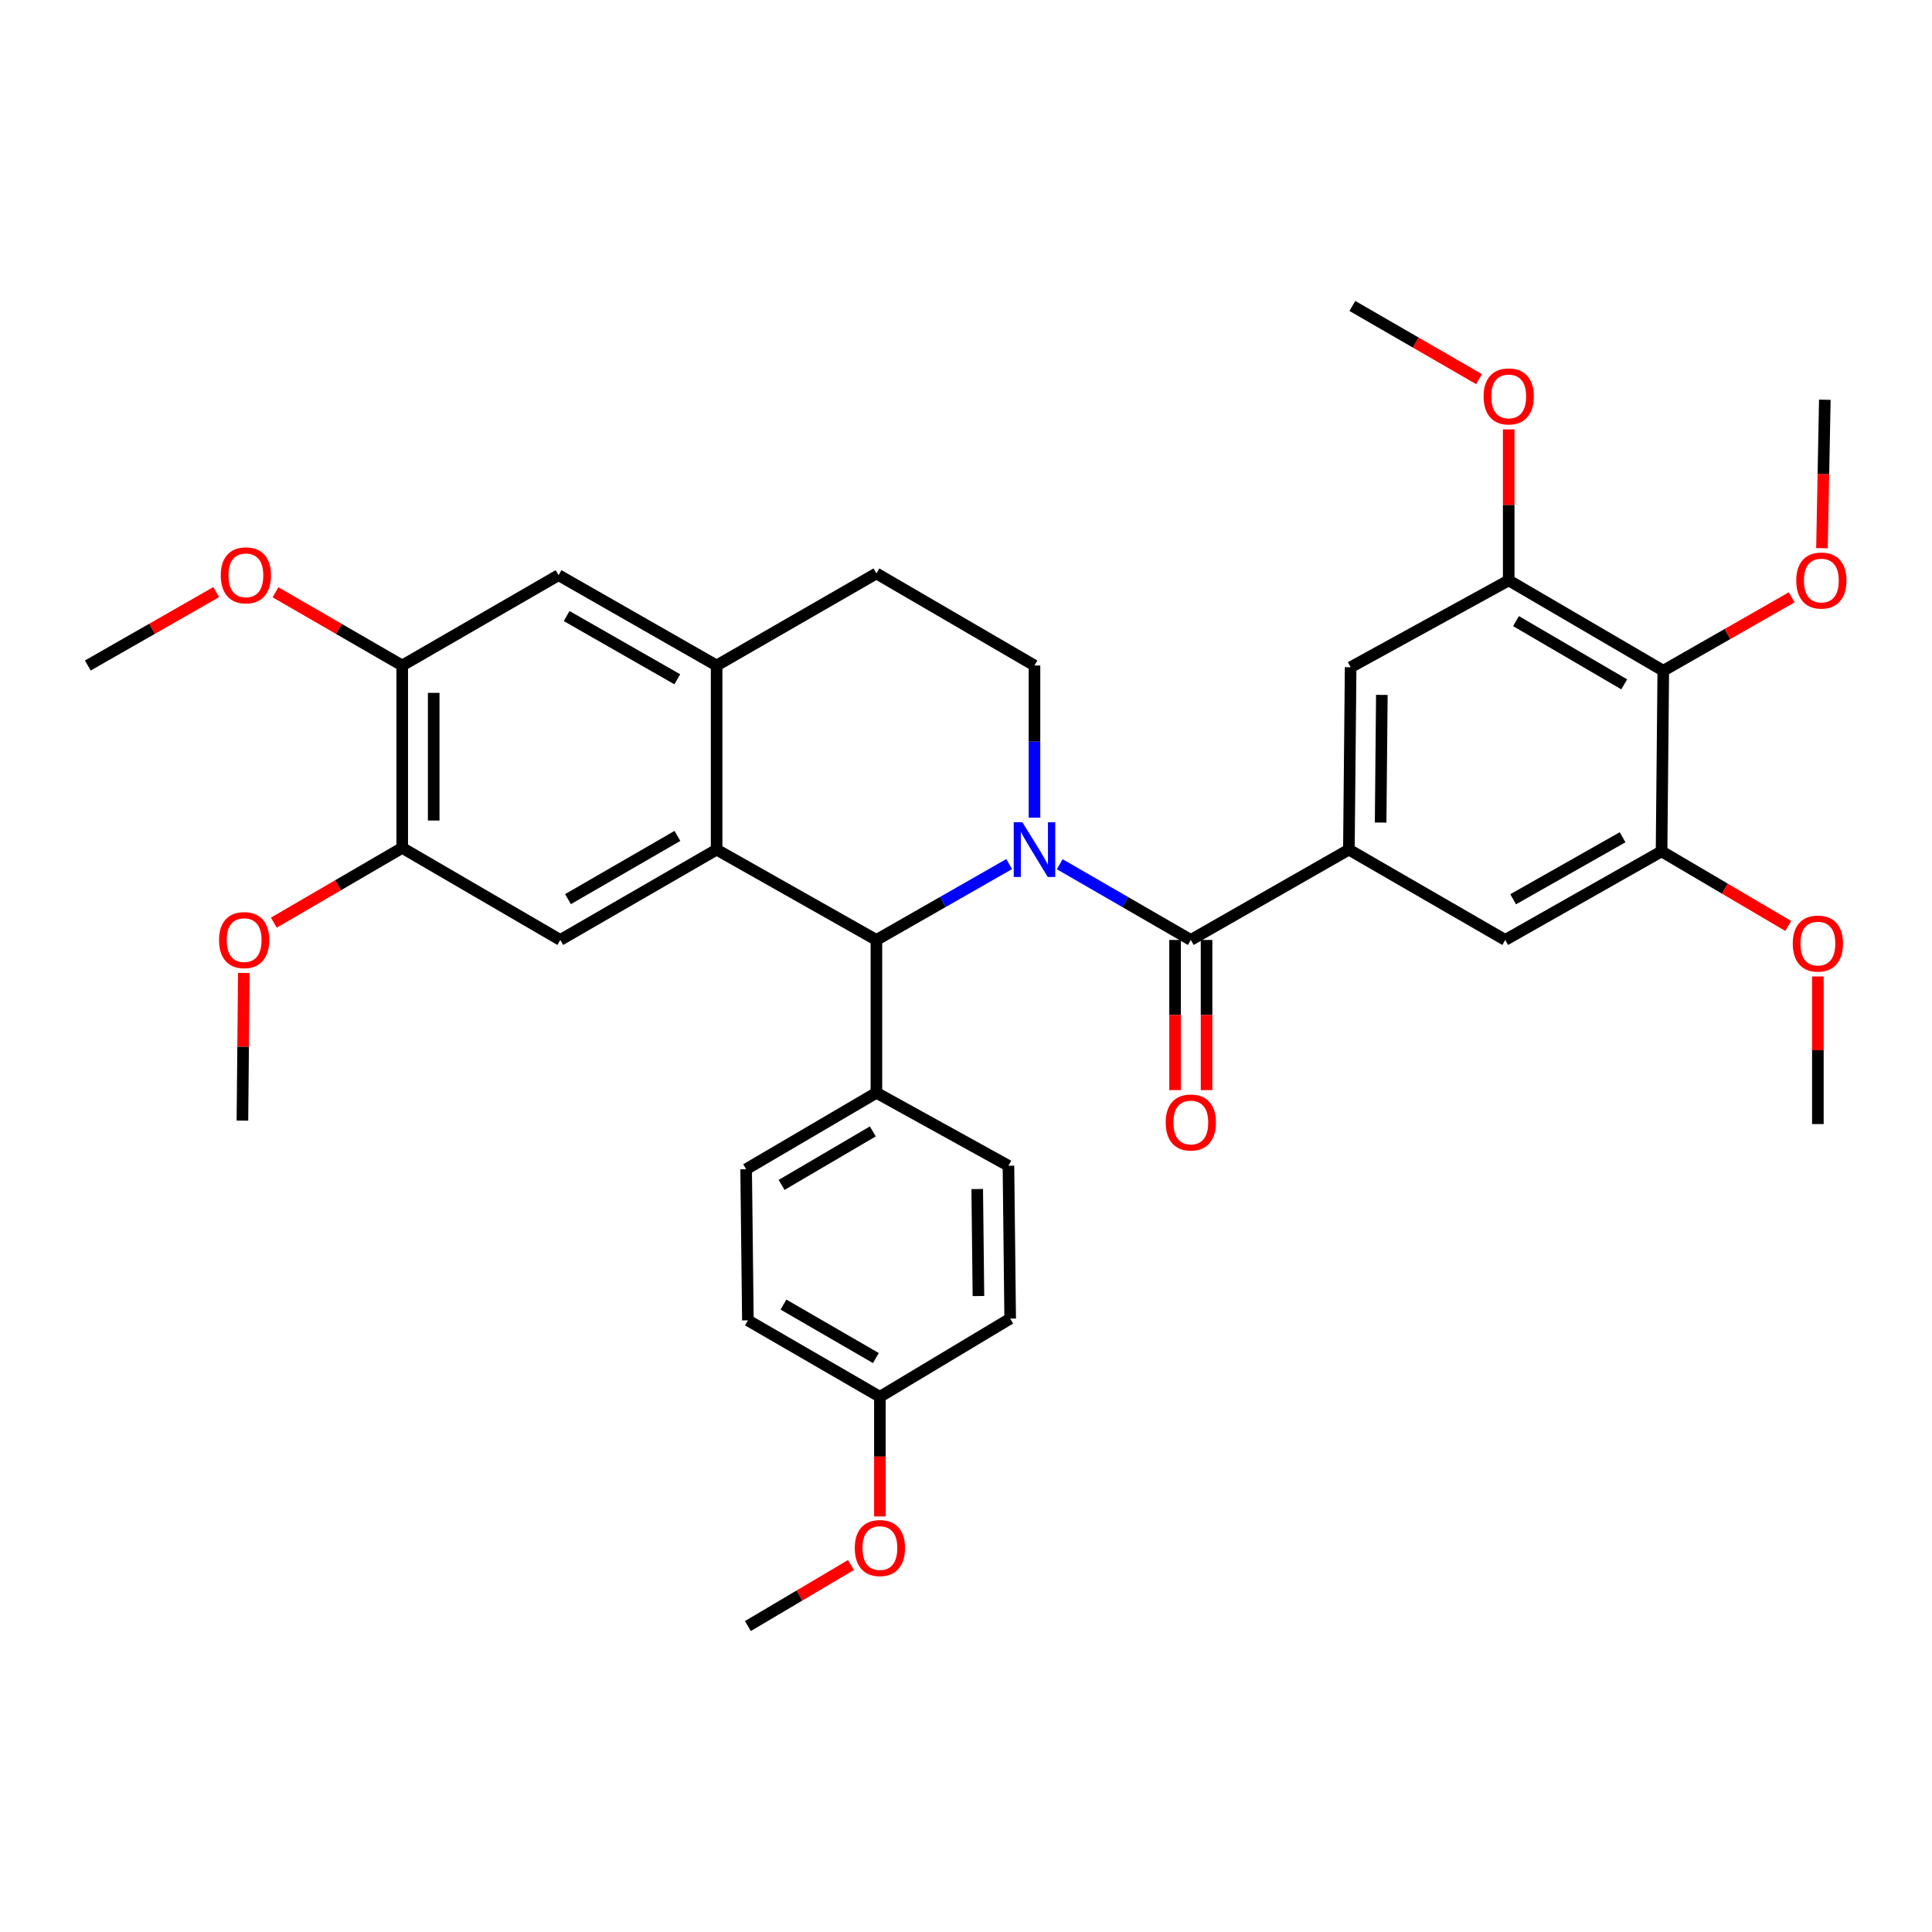 <?xml version='1.0' encoding='iso-8859-1'?>
<svg version='1.1' baseProfile='full'
              xmlns='http://www.w3.org/2000/svg'
                      xmlns:rdkit='http://www.rdkit.org/xml'
                      xmlns:xlink='http://www.w3.org/1999/xlink'
                  xml:space='preserve'
width='1000px' height='1000px' viewBox='0 0 1000 1000'>
<!-- END OF HEADER -->
<rect style='opacity:1.0;fill:#FFFFFF;stroke:none' width='1000' height='1000' x='0' y='0'> </rect>
<path class='bond-0' d='M 208.188,344.463 L 208.188,438.861' style='fill:none;fill-rule:evenodd;stroke:#000000;stroke-width:6px;stroke-linecap:butt;stroke-linejoin:miter;stroke-opacity:1' />
<path class='bond-0' d='M 224.482,358.623 L 224.482,424.701' style='fill:none;fill-rule:evenodd;stroke:#000000;stroke-width:6px;stroke-linecap:butt;stroke-linejoin:miter;stroke-opacity:1' />
<path class='bond-1' d='M 208.188,344.463 L 289.107,297.708' style='fill:none;fill-rule:evenodd;stroke:#000000;stroke-width:6px;stroke-linecap:butt;stroke-linejoin:miter;stroke-opacity:1' />
<path class='bond-2' d='M 208.188,344.463 L 175.397,325.516' style='fill:none;fill-rule:evenodd;stroke:#000000;stroke-width:6px;stroke-linecap:butt;stroke-linejoin:miter;stroke-opacity:1' />
<path class='bond-2' d='M 175.397,325.516 L 142.606,306.569' style='fill:none;fill-rule:evenodd;stroke:#FF0000;stroke-width:6px;stroke-linecap:butt;stroke-linejoin:miter;stroke-opacity:1' />
<path class='bond-3' d='M 208.188,438.861 L 290.003,486.512' style='fill:none;fill-rule:evenodd;stroke:#000000;stroke-width:6px;stroke-linecap:butt;stroke-linejoin:miter;stroke-opacity:1' />
<path class='bond-4' d='M 208.188,438.861 L 174.964,458.211' style='fill:none;fill-rule:evenodd;stroke:#000000;stroke-width:6px;stroke-linecap:butt;stroke-linejoin:miter;stroke-opacity:1' />
<path class='bond-4' d='M 174.964,458.211 L 141.74,477.562' style='fill:none;fill-rule:evenodd;stroke:#FF0000;stroke-width:6px;stroke-linecap:butt;stroke-linejoin:miter;stroke-opacity:1' />
<path class='bond-5' d='M 290.003,486.512 L 370.921,439.766' style='fill:none;fill-rule:evenodd;stroke:#000000;stroke-width:6px;stroke-linecap:butt;stroke-linejoin:miter;stroke-opacity:1' />
<path class='bond-5' d='M 293.99,465.391 L 350.633,432.669' style='fill:none;fill-rule:evenodd;stroke:#000000;stroke-width:6px;stroke-linecap:butt;stroke-linejoin:miter;stroke-opacity:1' />
<path class='bond-6' d='M 289.107,297.708 L 370.921,344.463' style='fill:none;fill-rule:evenodd;stroke:#000000;stroke-width:6px;stroke-linecap:butt;stroke-linejoin:miter;stroke-opacity:1' />
<path class='bond-6' d='M 293.294,318.868 L 350.565,351.597' style='fill:none;fill-rule:evenodd;stroke:#000000;stroke-width:6px;stroke-linecap:butt;stroke-linejoin:miter;stroke-opacity:1' />
<path class='bond-7' d='M 370.921,344.463 L 370.921,439.766' style='fill:none;fill-rule:evenodd;stroke:#000000;stroke-width:6px;stroke-linecap:butt;stroke-linejoin:miter;stroke-opacity:1' />
<path class='bond-8' d='M 370.921,344.463 L 453.632,296.812' style='fill:none;fill-rule:evenodd;stroke:#000000;stroke-width:6px;stroke-linecap:butt;stroke-linejoin:miter;stroke-opacity:1' />
<path class='bond-9' d='M 370.921,439.766 L 453.632,486.512' style='fill:none;fill-rule:evenodd;stroke:#000000;stroke-width:6px;stroke-linecap:butt;stroke-linejoin:miter;stroke-opacity:1' />
<path class='bond-10' d='M 522.352,447.248 L 487.992,466.88' style='fill:none;fill-rule:evenodd;stroke:#0000FF;stroke-width:6px;stroke-linecap:butt;stroke-linejoin:miter;stroke-opacity:1' />
<path class='bond-10' d='M 487.992,466.88 L 453.632,486.512' style='fill:none;fill-rule:evenodd;stroke:#000000;stroke-width:6px;stroke-linecap:butt;stroke-linejoin:miter;stroke-opacity:1' />
<path class='bond-11' d='M 535.447,423.223 L 535.447,383.843' style='fill:none;fill-rule:evenodd;stroke:#0000FF;stroke-width:6px;stroke-linecap:butt;stroke-linejoin:miter;stroke-opacity:1' />
<path class='bond-11' d='M 535.447,383.843 L 535.447,344.463' style='fill:none;fill-rule:evenodd;stroke:#000000;stroke-width:6px;stroke-linecap:butt;stroke-linejoin:miter;stroke-opacity:1' />
<path class='bond-12' d='M 548.524,447.32 L 582.445,466.916' style='fill:none;fill-rule:evenodd;stroke:#0000FF;stroke-width:6px;stroke-linecap:butt;stroke-linejoin:miter;stroke-opacity:1' />
<path class='bond-12' d='M 582.445,466.916 L 616.366,486.512' style='fill:none;fill-rule:evenodd;stroke:#000000;stroke-width:6px;stroke-linecap:butt;stroke-linejoin:miter;stroke-opacity:1' />
<path class='bond-13' d='M 535.447,344.463 L 453.632,296.812' style='fill:none;fill-rule:evenodd;stroke:#000000;stroke-width:6px;stroke-linecap:butt;stroke-linejoin:miter;stroke-opacity:1' />
<path class='bond-14' d='M 111.914,306.483 L 78.684,325.473' style='fill:none;fill-rule:evenodd;stroke:#FF0000;stroke-width:6px;stroke-linecap:butt;stroke-linejoin:miter;stroke-opacity:1' />
<path class='bond-14' d='M 78.684,325.473 L 45.455,344.463' style='fill:none;fill-rule:evenodd;stroke:#000000;stroke-width:6px;stroke-linecap:butt;stroke-linejoin:miter;stroke-opacity:1' />
<path class='bond-15' d='M 126.209,503.61 L 125.843,541.812' style='fill:none;fill-rule:evenodd;stroke:#FF0000;stroke-width:6px;stroke-linecap:butt;stroke-linejoin:miter;stroke-opacity:1' />
<path class='bond-15' d='M 125.843,541.812 L 125.477,580.013' style='fill:none;fill-rule:evenodd;stroke:#000000;stroke-width:6px;stroke-linecap:butt;stroke-linejoin:miter;stroke-opacity:1' />
<path class='bond-16' d='M 608.219,486.512 L 608.219,525.375' style='fill:none;fill-rule:evenodd;stroke:#000000;stroke-width:6px;stroke-linecap:butt;stroke-linejoin:miter;stroke-opacity:1' />
<path class='bond-16' d='M 608.219,525.375 L 608.219,564.238' style='fill:none;fill-rule:evenodd;stroke:#FF0000;stroke-width:6px;stroke-linecap:butt;stroke-linejoin:miter;stroke-opacity:1' />
<path class='bond-16' d='M 624.513,486.512 L 624.513,525.375' style='fill:none;fill-rule:evenodd;stroke:#000000;stroke-width:6px;stroke-linecap:butt;stroke-linejoin:miter;stroke-opacity:1' />
<path class='bond-16' d='M 624.513,525.375 L 624.513,564.238' style='fill:none;fill-rule:evenodd;stroke:#FF0000;stroke-width:6px;stroke-linecap:butt;stroke-linejoin:miter;stroke-opacity:1' />
<path class='bond-17' d='M 616.366,486.512 L 698.181,439.766' style='fill:none;fill-rule:evenodd;stroke:#000000;stroke-width:6px;stroke-linecap:butt;stroke-linejoin:miter;stroke-opacity:1' />
<path class='bond-18' d='M 453.632,486.512 L 453.632,565.629' style='fill:none;fill-rule:evenodd;stroke:#000000;stroke-width:6px;stroke-linecap:butt;stroke-linejoin:miter;stroke-opacity:1' />
<path class='bond-19' d='M 860.914,347.161 L 780.901,300.406' style='fill:none;fill-rule:evenodd;stroke:#000000;stroke-width:6px;stroke-linecap:butt;stroke-linejoin:miter;stroke-opacity:1' />
<path class='bond-19' d='M 840.691,354.216 L 784.682,321.487' style='fill:none;fill-rule:evenodd;stroke:#000000;stroke-width:6px;stroke-linecap:butt;stroke-linejoin:miter;stroke-opacity:1' />
<path class='bond-20' d='M 860.914,347.161 L 860.018,440.662' style='fill:none;fill-rule:evenodd;stroke:#000000;stroke-width:6px;stroke-linecap:butt;stroke-linejoin:miter;stroke-opacity:1' />
<path class='bond-21' d='M 860.914,347.161 L 894.144,328.171' style='fill:none;fill-rule:evenodd;stroke:#000000;stroke-width:6px;stroke-linecap:butt;stroke-linejoin:miter;stroke-opacity:1' />
<path class='bond-21' d='M 894.144,328.171 L 927.373,309.181' style='fill:none;fill-rule:evenodd;stroke:#FF0000;stroke-width:6px;stroke-linecap:butt;stroke-linejoin:miter;stroke-opacity:1' />
<path class='bond-22' d='M 453.632,565.629 L 386.202,605.188' style='fill:none;fill-rule:evenodd;stroke:#000000;stroke-width:6px;stroke-linecap:butt;stroke-linejoin:miter;stroke-opacity:1' />
<path class='bond-22' d='M 451.763,585.617 L 404.561,613.308' style='fill:none;fill-rule:evenodd;stroke:#000000;stroke-width:6px;stroke-linecap:butt;stroke-linejoin:miter;stroke-opacity:1' />
<path class='bond-23' d='M 453.632,565.629 L 521.968,603.396' style='fill:none;fill-rule:evenodd;stroke:#000000;stroke-width:6px;stroke-linecap:butt;stroke-linejoin:miter;stroke-opacity:1' />
<path class='bond-24' d='M 386.202,605.188 L 387.107,683.409' style='fill:none;fill-rule:evenodd;stroke:#000000;stroke-width:6px;stroke-linecap:butt;stroke-linejoin:miter;stroke-opacity:1' />
<path class='bond-25' d='M 387.107,683.409 L 455.434,722.968' style='fill:none;fill-rule:evenodd;stroke:#000000;stroke-width:6px;stroke-linecap:butt;stroke-linejoin:miter;stroke-opacity:1' />
<path class='bond-25' d='M 405.52,675.241 L 453.349,702.932' style='fill:none;fill-rule:evenodd;stroke:#000000;stroke-width:6px;stroke-linecap:butt;stroke-linejoin:miter;stroke-opacity:1' />
<path class='bond-26' d='M 455.434,722.968 L 522.865,682.513' style='fill:none;fill-rule:evenodd;stroke:#000000;stroke-width:6px;stroke-linecap:butt;stroke-linejoin:miter;stroke-opacity:1' />
<path class='bond-27' d='M 455.434,722.968 L 455.434,753.94' style='fill:none;fill-rule:evenodd;stroke:#000000;stroke-width:6px;stroke-linecap:butt;stroke-linejoin:miter;stroke-opacity:1' />
<path class='bond-27' d='M 455.434,753.94 L 455.434,784.913' style='fill:none;fill-rule:evenodd;stroke:#FF0000;stroke-width:6px;stroke-linecap:butt;stroke-linejoin:miter;stroke-opacity:1' />
<path class='bond-28' d='M 522.865,682.513 L 521.968,603.396' style='fill:none;fill-rule:evenodd;stroke:#000000;stroke-width:6px;stroke-linecap:butt;stroke-linejoin:miter;stroke-opacity:1' />
<path class='bond-28' d='M 506.437,670.83 L 505.81,615.448' style='fill:none;fill-rule:evenodd;stroke:#000000;stroke-width:6px;stroke-linecap:butt;stroke-linejoin:miter;stroke-opacity:1' />
<path class='bond-29' d='M 440.449,810.061 L 413.778,825.852' style='fill:none;fill-rule:evenodd;stroke:#FF0000;stroke-width:6px;stroke-linecap:butt;stroke-linejoin:miter;stroke-opacity:1' />
<path class='bond-29' d='M 413.778,825.852 L 387.107,841.643' style='fill:none;fill-rule:evenodd;stroke:#000000;stroke-width:6px;stroke-linecap:butt;stroke-linejoin:miter;stroke-opacity:1' />
<path class='bond-30' d='M 780.901,300.406 L 699.086,345.359' style='fill:none;fill-rule:evenodd;stroke:#000000;stroke-width:6px;stroke-linecap:butt;stroke-linejoin:miter;stroke-opacity:1' />
<path class='bond-31' d='M 780.901,300.406 L 780.901,261.325' style='fill:none;fill-rule:evenodd;stroke:#000000;stroke-width:6px;stroke-linecap:butt;stroke-linejoin:miter;stroke-opacity:1' />
<path class='bond-31' d='M 780.901,261.325 L 780.901,222.245' style='fill:none;fill-rule:evenodd;stroke:#FF0000;stroke-width:6px;stroke-linecap:butt;stroke-linejoin:miter;stroke-opacity:1' />
<path class='bond-32' d='M 860.018,440.662 L 779.099,486.512' style='fill:none;fill-rule:evenodd;stroke:#000000;stroke-width:6px;stroke-linecap:butt;stroke-linejoin:miter;stroke-opacity:1' />
<path class='bond-32' d='M 839.847,433.363 L 783.204,465.458' style='fill:none;fill-rule:evenodd;stroke:#000000;stroke-width:6px;stroke-linecap:butt;stroke-linejoin:miter;stroke-opacity:1' />
<path class='bond-33' d='M 860.018,440.662 L 892.799,459.968' style='fill:none;fill-rule:evenodd;stroke:#000000;stroke-width:6px;stroke-linecap:butt;stroke-linejoin:miter;stroke-opacity:1' />
<path class='bond-33' d='M 892.799,459.968 L 925.58,479.275' style='fill:none;fill-rule:evenodd;stroke:#FF0000;stroke-width:6px;stroke-linecap:butt;stroke-linejoin:miter;stroke-opacity:1' />
<path class='bond-34' d='M 943.05,283.748 L 943.79,245.326' style='fill:none;fill-rule:evenodd;stroke:#FF0000;stroke-width:6px;stroke-linecap:butt;stroke-linejoin:miter;stroke-opacity:1' />
<path class='bond-34' d='M 943.79,245.326 L 944.53,206.904' style='fill:none;fill-rule:evenodd;stroke:#000000;stroke-width:6px;stroke-linecap:butt;stroke-linejoin:miter;stroke-opacity:1' />
<path class='bond-35' d='M 699.086,345.359 L 698.181,439.766' style='fill:none;fill-rule:evenodd;stroke:#000000;stroke-width:6px;stroke-linecap:butt;stroke-linejoin:miter;stroke-opacity:1' />
<path class='bond-35' d='M 715.244,359.677 L 714.61,425.761' style='fill:none;fill-rule:evenodd;stroke:#000000;stroke-width:6px;stroke-linecap:butt;stroke-linejoin:miter;stroke-opacity:1' />
<path class='bond-36' d='M 765.564,196.243 L 732.773,177.3' style='fill:none;fill-rule:evenodd;stroke:#FF0000;stroke-width:6px;stroke-linecap:butt;stroke-linejoin:miter;stroke-opacity:1' />
<path class='bond-36' d='M 732.773,177.3 L 699.982,158.357' style='fill:none;fill-rule:evenodd;stroke:#000000;stroke-width:6px;stroke-linecap:butt;stroke-linejoin:miter;stroke-opacity:1' />
<path class='bond-37' d='M 779.099,486.512 L 698.181,439.766' style='fill:none;fill-rule:evenodd;stroke:#000000;stroke-width:6px;stroke-linecap:butt;stroke-linejoin:miter;stroke-opacity:1' />
<path class='bond-38' d='M 940.928,505.411 L 940.928,543.613' style='fill:none;fill-rule:evenodd;stroke:#FF0000;stroke-width:6px;stroke-linecap:butt;stroke-linejoin:miter;stroke-opacity:1' />
<path class='bond-38' d='M 940.928,543.613 L 940.928,581.815' style='fill:none;fill-rule:evenodd;stroke:#000000;stroke-width:6px;stroke-linecap:butt;stroke-linejoin:miter;stroke-opacity:1' />
<path  class='atom-6' d='M 529.187 425.606
L 538.467 440.606
Q 539.387 442.086, 540.867 444.766
Q 542.347 447.446, 542.427 447.606
L 542.427 425.606
L 546.187 425.606
L 546.187 453.926
L 542.307 453.926
L 532.347 437.526
Q 531.187 435.606, 529.947 433.406
Q 528.747 431.206, 528.387 430.526
L 528.387 453.926
L 524.707 453.926
L 524.707 425.606
L 529.187 425.606
' fill='#0000FF'/>
<path  class='atom-9' d='M 114.269 297.788
Q 114.269 290.988, 117.629 287.188
Q 120.989 283.388, 127.269 283.388
Q 133.549 283.388, 136.909 287.188
Q 140.269 290.988, 140.269 297.788
Q 140.269 304.668, 136.869 308.588
Q 133.469 312.468, 127.269 312.468
Q 121.029 312.468, 117.629 308.588
Q 114.269 304.708, 114.269 297.788
M 127.269 309.268
Q 131.589 309.268, 133.909 306.388
Q 136.269 303.468, 136.269 297.788
Q 136.269 292.228, 133.909 289.428
Q 131.589 286.588, 127.269 286.588
Q 122.949 286.588, 120.589 289.388
Q 118.269 292.188, 118.269 297.788
Q 118.269 303.508, 120.589 306.388
Q 122.949 309.268, 127.269 309.268
' fill='#FF0000'/>
<path  class='atom-10' d='M 113.373 486.592
Q 113.373 479.792, 116.733 475.992
Q 120.093 472.192, 126.373 472.192
Q 132.653 472.192, 136.013 475.992
Q 139.373 479.792, 139.373 486.592
Q 139.373 493.472, 135.973 497.392
Q 132.573 501.272, 126.373 501.272
Q 120.133 501.272, 116.733 497.392
Q 113.373 493.512, 113.373 486.592
M 126.373 498.072
Q 130.693 498.072, 133.013 495.192
Q 135.373 492.272, 135.373 486.592
Q 135.373 481.032, 133.013 478.232
Q 130.693 475.392, 126.373 475.392
Q 122.053 475.392, 119.693 478.192
Q 117.373 480.992, 117.373 486.592
Q 117.373 492.312, 119.693 495.192
Q 122.053 498.072, 126.373 498.072
' fill='#FF0000'/>
<path  class='atom-14' d='M 603.366 580.999
Q 603.366 574.199, 606.726 570.399
Q 610.086 566.599, 616.366 566.599
Q 622.646 566.599, 626.006 570.399
Q 629.366 574.199, 629.366 580.999
Q 629.366 587.879, 625.966 591.799
Q 622.566 595.679, 616.366 595.679
Q 610.126 595.679, 606.726 591.799
Q 603.366 587.919, 603.366 580.999
M 616.366 592.479
Q 620.686 592.479, 623.006 589.599
Q 625.366 586.679, 625.366 580.999
Q 625.366 575.439, 623.006 572.639
Q 620.686 569.799, 616.366 569.799
Q 612.046 569.799, 609.686 572.599
Q 607.366 575.399, 607.366 580.999
Q 607.366 586.719, 609.686 589.599
Q 612.046 592.479, 616.366 592.479
' fill='#FF0000'/>
<path  class='atom-23' d='M 442.434 801.269
Q 442.434 794.469, 445.794 790.669
Q 449.154 786.869, 455.434 786.869
Q 461.714 786.869, 465.074 790.669
Q 468.434 794.469, 468.434 801.269
Q 468.434 808.149, 465.034 812.069
Q 461.634 815.949, 455.434 815.949
Q 449.194 815.949, 445.794 812.069
Q 442.434 808.189, 442.434 801.269
M 455.434 812.749
Q 459.754 812.749, 462.074 809.869
Q 464.434 806.949, 464.434 801.269
Q 464.434 795.709, 462.074 792.909
Q 459.754 790.069, 455.434 790.069
Q 451.114 790.069, 448.754 792.869
Q 446.434 795.669, 446.434 801.269
Q 446.434 806.989, 448.754 809.869
Q 451.114 812.749, 455.434 812.749
' fill='#FF0000'/>
<path  class='atom-27' d='M 929.729 300.486
Q 929.729 293.686, 933.089 289.886
Q 936.449 286.086, 942.729 286.086
Q 949.009 286.086, 952.369 289.886
Q 955.729 293.686, 955.729 300.486
Q 955.729 307.366, 952.329 311.286
Q 948.929 315.166, 942.729 315.166
Q 936.489 315.166, 933.089 311.286
Q 929.729 307.406, 929.729 300.486
M 942.729 311.966
Q 947.049 311.966, 949.369 309.086
Q 951.729 306.166, 951.729 300.486
Q 951.729 294.926, 949.369 292.126
Q 947.049 289.286, 942.729 289.286
Q 938.409 289.286, 936.049 292.086
Q 933.729 294.886, 933.729 300.486
Q 933.729 306.206, 936.049 309.086
Q 938.409 311.966, 942.729 311.966
' fill='#FF0000'/>
<path  class='atom-29' d='M 767.901 205.183
Q 767.901 198.383, 771.261 194.583
Q 774.621 190.783, 780.901 190.783
Q 787.181 190.783, 790.541 194.583
Q 793.901 198.383, 793.901 205.183
Q 793.901 212.063, 790.501 215.983
Q 787.101 219.863, 780.901 219.863
Q 774.661 219.863, 771.261 215.983
Q 767.901 212.103, 767.901 205.183
M 780.901 216.663
Q 785.221 216.663, 787.541 213.783
Q 789.901 210.863, 789.901 205.183
Q 789.901 199.623, 787.541 196.823
Q 785.221 193.983, 780.901 193.983
Q 776.581 193.983, 774.221 196.783
Q 771.901 199.583, 771.901 205.183
Q 771.901 210.903, 774.221 213.783
Q 776.581 216.663, 780.901 216.663
' fill='#FF0000'/>
<path  class='atom-31' d='M 927.928 488.393
Q 927.928 481.593, 931.288 477.793
Q 934.648 473.993, 940.928 473.993
Q 947.208 473.993, 950.568 477.793
Q 953.928 481.593, 953.928 488.393
Q 953.928 495.273, 950.528 499.193
Q 947.128 503.073, 940.928 503.073
Q 934.688 503.073, 931.288 499.193
Q 927.928 495.313, 927.928 488.393
M 940.928 499.873
Q 945.248 499.873, 947.568 496.993
Q 949.928 494.073, 949.928 488.393
Q 949.928 482.833, 947.568 480.033
Q 945.248 477.193, 940.928 477.193
Q 936.608 477.193, 934.248 479.993
Q 931.928 482.793, 931.928 488.393
Q 931.928 494.113, 934.248 496.993
Q 936.608 499.873, 940.928 499.873
' fill='#FF0000'/>
</svg>
